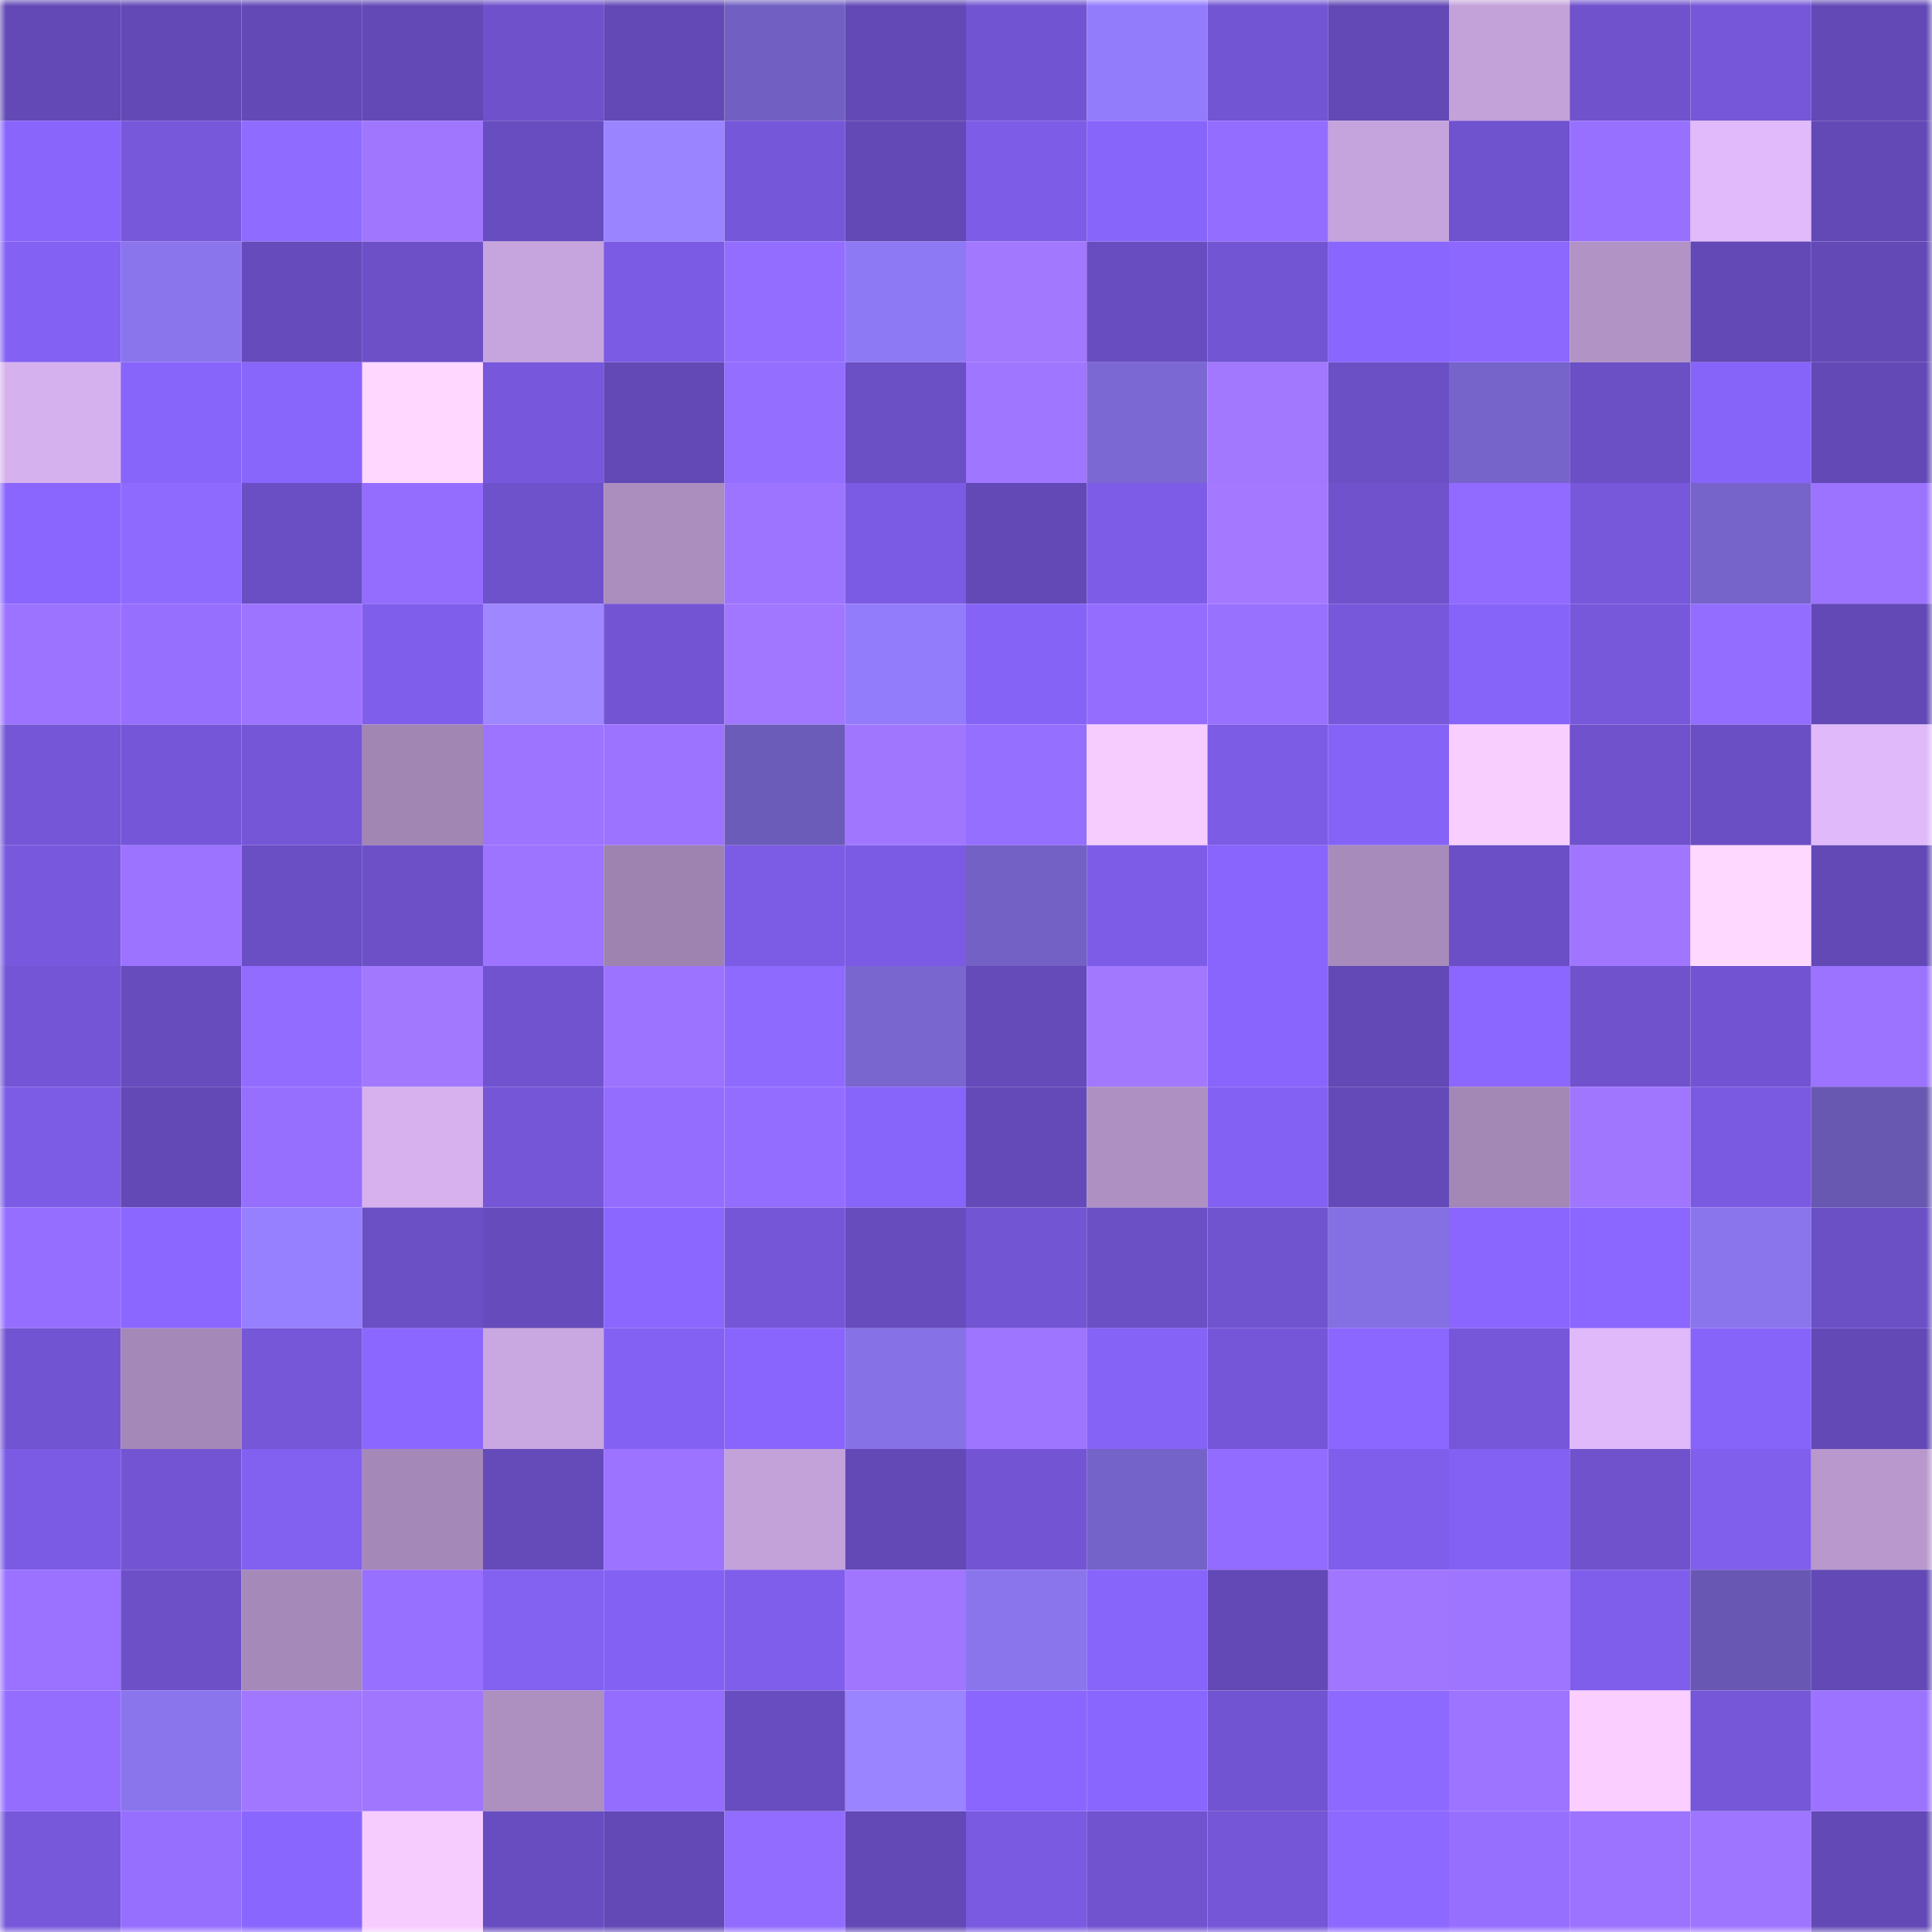 <svg viewBox="0 0 160 160" fill="none" role="img" xmlns="http://www.w3.org/2000/svg" width="240" height="240" name="linea%2Cgogga0.linea.eth"><mask id="1432547328" mask-type="alpha" maskUnits="userSpaceOnUse" x="0" y="0" width="160" height="160"><rect width="160" height="160" fill="#FFFFFF"></rect></mask><g mask="url(#1432547328)"><rect x="0" y="0" width="10" height="10" fill="#6249b6"></rect><rect x="10" y="0" width="10" height="10" fill="#6249b6"></rect><rect x="20" y="0" width="10" height="10" fill="#6249b6"></rect><rect x="30" y="0" width="10" height="10" fill="#6249b6"></rect><rect x="40" y="0" width="10" height="10" fill="#6e51cb"></rect><rect x="50" y="0" width="10" height="10" fill="#6249b6"></rect><rect x="60" y="0" width="10" height="10" fill="#7160c2"></rect><rect x="70" y="0" width="10" height="10" fill="#6249b6"></rect><rect x="80" y="0" width="10" height="10" fill="#7154d1"></rect><rect x="90" y="0" width="10" height="10" fill="#937cfc"></rect><rect x="100" y="0" width="10" height="10" fill="#7255d3"></rect><rect x="110" y="0" width="10" height="10" fill="#6249b6"></rect><rect x="120" y="0" width="10" height="10" fill="#c3a2da"></rect><rect x="130" y="0" width="10" height="10" fill="#6f52cc"></rect><rect x="140" y="0" width="10" height="10" fill="#7657d9"></rect><rect x="150" y="0" width="10" height="10" fill="#6249b6"></rect><rect x="0" y="10" width="10" height="10" fill="#8965fc"></rect><rect x="10" y="10" width="10" height="10" fill="#7758db"></rect><rect x="20" y="10" width="10" height="10" fill="#906bff"></rect><rect x="30" y="10" width="10" height="10" fill="#a076ff"></rect><rect x="40" y="10" width="10" height="10" fill="#684dc0"></rect><rect x="50" y="10" width="10" height="10" fill="#9b84ff"></rect><rect x="60" y="10" width="10" height="10" fill="#7557d9"></rect><rect x="70" y="10" width="10" height="10" fill="#6249b6"></rect><rect x="80" y="10" width="10" height="10" fill="#7d5de7"></rect><rect x="90" y="10" width="10" height="10" fill="#8764fa"></rect><rect x="100" y="10" width="10" height="10" fill="#936dff"></rect><rect x="110" y="10" width="10" height="10" fill="#c5a3dc"></rect><rect x="120" y="10" width="10" height="10" fill="#6f52ce"></rect><rect x="130" y="10" width="10" height="10" fill="#9870ff"></rect><rect x="140" y="10" width="10" height="10" fill="#e1bafb"></rect><rect x="150" y="10" width="10" height="10" fill="#6249b6"></rect><rect x="0" y="20" width="10" height="10" fill="#8361f3"></rect><rect x="10" y="20" width="10" height="10" fill="#8a75ed"></rect><rect x="20" y="20" width="10" height="10" fill="#654bbb"></rect><rect x="30" y="20" width="10" height="10" fill="#6d50c8"></rect><rect x="40" y="20" width="10" height="10" fill="#c6a4dd"></rect><rect x="50" y="20" width="10" height="10" fill="#7b5be3"></rect><rect x="60" y="20" width="10" height="10" fill="#936dff"></rect><rect x="70" y="20" width="10" height="10" fill="#8e79f5"></rect><rect x="80" y="20" width="10" height="10" fill="#a278ff"></rect><rect x="90" y="20" width="10" height="10" fill="#684dc1"></rect><rect x="100" y="20" width="10" height="10" fill="#7255d3"></rect><rect x="110" y="20" width="10" height="10" fill="#8966fe"></rect><rect x="120" y="20" width="10" height="10" fill="#8d68ff"></rect><rect x="130" y="20" width="10" height="10" fill="#b193c6"></rect><rect x="140" y="20" width="10" height="10" fill="#6349b6"></rect><rect x="150" y="20" width="10" height="10" fill="#6249b6"></rect><rect x="0" y="30" width="10" height="10" fill="#d5b1ed"></rect><rect x="10" y="30" width="10" height="10" fill="#8764fa"></rect><rect x="20" y="30" width="10" height="10" fill="#8865fb"></rect><rect x="30" y="30" width="10" height="10" fill="#ffd7ff"></rect><rect x="40" y="30" width="10" height="10" fill="#7758dc"></rect><rect x="50" y="30" width="10" height="10" fill="#6249b6"></rect><rect x="60" y="30" width="10" height="10" fill="#946eff"></rect><rect x="70" y="30" width="10" height="10" fill="#6a4fc5"></rect><rect x="80" y="30" width="10" height="10" fill="#9f76ff"></rect><rect x="90" y="30" width="10" height="10" fill="#7b68d3"></rect><rect x="100" y="30" width="10" height="10" fill="#a278ff"></rect><rect x="110" y="30" width="10" height="10" fill="#6a4fc5"></rect><rect x="120" y="30" width="10" height="10" fill="#7664cb"></rect><rect x="130" y="30" width="10" height="10" fill="#6a4fc5"></rect><rect x="140" y="30" width="10" height="10" fill="#8764f9"></rect><rect x="150" y="30" width="10" height="10" fill="#6249b6"></rect><rect x="0" y="40" width="10" height="10" fill="#8a66fe"></rect><rect x="10" y="40" width="10" height="10" fill="#8f6aff"></rect><rect x="20" y="40" width="10" height="10" fill="#6a4fc4"></rect><rect x="30" y="40" width="10" height="10" fill="#946dff"></rect><rect x="40" y="40" width="10" height="10" fill="#6e52cc"></rect><rect x="50" y="40" width="10" height="10" fill="#ab8dbe"></rect><rect x="60" y="40" width="10" height="10" fill="#9c74ff"></rect><rect x="70" y="40" width="10" height="10" fill="#7b5be3"></rect><rect x="80" y="40" width="10" height="10" fill="#6249b6"></rect><rect x="90" y="40" width="10" height="10" fill="#7d5de7"></rect><rect x="100" y="40" width="10" height="10" fill="#a479ff"></rect><rect x="110" y="40" width="10" height="10" fill="#6f52cc"></rect><rect x="120" y="40" width="10" height="10" fill="#916bff"></rect><rect x="130" y="40" width="10" height="10" fill="#7758db"></rect><rect x="140" y="40" width="10" height="10" fill="#7664cb"></rect><rect x="150" y="40" width="10" height="10" fill="#9c73ff"></rect><rect x="0" y="50" width="10" height="10" fill="#9b73ff"></rect><rect x="10" y="50" width="10" height="10" fill="#966fff"></rect><rect x="20" y="50" width="10" height="10" fill="#9d74ff"></rect><rect x="30" y="50" width="10" height="10" fill="#7f5eeb"></rect><rect x="40" y="50" width="10" height="10" fill="#9f87ff"></rect><rect x="50" y="50" width="10" height="10" fill="#7355d4"></rect><rect x="60" y="50" width="10" height="10" fill="#a177ff"></rect><rect x="70" y="50" width="10" height="10" fill="#937cfc"></rect><rect x="80" y="50" width="10" height="10" fill="#8563f7"></rect><rect x="90" y="50" width="10" height="10" fill="#946dff"></rect><rect x="100" y="50" width="10" height="10" fill="#9971ff"></rect><rect x="110" y="50" width="10" height="10" fill="#7758db"></rect><rect x="120" y="50" width="10" height="10" fill="#8764f9"></rect><rect x="130" y="50" width="10" height="10" fill="#7758db"></rect><rect x="140" y="50" width="10" height="10" fill="#936dff"></rect><rect x="150" y="50" width="10" height="10" fill="#6249b6"></rect><rect x="0" y="60" width="10" height="10" fill="#7456d6"></rect><rect x="10" y="60" width="10" height="10" fill="#7556d8"></rect><rect x="20" y="60" width="10" height="10" fill="#7456d7"></rect><rect x="30" y="60" width="10" height="10" fill="#a185b3"></rect><rect x="40" y="60" width="10" height="10" fill="#9d74ff"></rect><rect x="50" y="60" width="10" height="10" fill="#9c73ff"></rect><rect x="60" y="60" width="10" height="10" fill="#6c5cba"></rect><rect x="70" y="60" width="10" height="10" fill="#a076ff"></rect><rect x="80" y="60" width="10" height="10" fill="#956fff"></rect><rect x="90" y="60" width="10" height="10" fill="#f6ccff"></rect><rect x="100" y="60" width="10" height="10" fill="#7c5ce5"></rect><rect x="110" y="60" width="10" height="10" fill="#8563f6"></rect><rect x="120" y="60" width="10" height="10" fill="#f8ceff"></rect><rect x="130" y="60" width="10" height="10" fill="#6f52cc"></rect><rect x="140" y="60" width="10" height="10" fill="#6a4fc4"></rect><rect x="150" y="60" width="10" height="10" fill="#dfb9f9"></rect><rect x="0" y="70" width="10" height="10" fill="#7859de"></rect><rect x="10" y="70" width="10" height="10" fill="#9c73ff"></rect><rect x="20" y="70" width="10" height="10" fill="#6a4ec3"></rect><rect x="30" y="70" width="10" height="10" fill="#6d50c8"></rect><rect x="40" y="70" width="10" height="10" fill="#9c74ff"></rect><rect x="50" y="70" width="10" height="10" fill="#9e83b0"></rect><rect x="60" y="70" width="10" height="10" fill="#7c5ce5"></rect><rect x="70" y="70" width="10" height="10" fill="#7b5be3"></rect><rect x="80" y="70" width="10" height="10" fill="#7361c5"></rect><rect x="90" y="70" width="10" height="10" fill="#7d5de7"></rect><rect x="100" y="70" width="10" height="10" fill="#8965fd"></rect><rect x="110" y="70" width="10" height="10" fill="#a78bbb"></rect><rect x="120" y="70" width="10" height="10" fill="#6b4fc6"></rect><rect x="130" y="70" width="10" height="10" fill="#a076ff"></rect><rect x="140" y="70" width="10" height="10" fill="#ffd8ff"></rect><rect x="150" y="70" width="10" height="10" fill="#6249b6"></rect><rect x="0" y="80" width="10" height="10" fill="#7355d5"></rect><rect x="10" y="80" width="10" height="10" fill="#664cbd"></rect><rect x="20" y="80" width="10" height="10" fill="#926cff"></rect><rect x="30" y="80" width="10" height="10" fill="#a278ff"></rect><rect x="40" y="80" width="10" height="10" fill="#7153d0"></rect><rect x="50" y="80" width="10" height="10" fill="#9c73ff"></rect><rect x="60" y="80" width="10" height="10" fill="#8f6aff"></rect><rect x="70" y="80" width="10" height="10" fill="#7966cf"></rect><rect x="80" y="80" width="10" height="10" fill="#654aba"></rect><rect x="90" y="80" width="10" height="10" fill="#a278ff"></rect><rect x="100" y="80" width="10" height="10" fill="#8965fd"></rect><rect x="110" y="80" width="10" height="10" fill="#6249b6"></rect><rect x="120" y="80" width="10" height="10" fill="#8b67ff"></rect><rect x="130" y="80" width="10" height="10" fill="#6f52cc"></rect><rect x="140" y="80" width="10" height="10" fill="#7254d2"></rect><rect x="150" y="80" width="10" height="10" fill="#9c73ff"></rect><rect x="0" y="90" width="10" height="10" fill="#7c5ce5"></rect><rect x="10" y="90" width="10" height="10" fill="#6249b6"></rect><rect x="20" y="90" width="10" height="10" fill="#966fff"></rect><rect x="30" y="90" width="10" height="10" fill="#d6b1ee"></rect><rect x="40" y="90" width="10" height="10" fill="#7456d7"></rect><rect x="50" y="90" width="10" height="10" fill="#946dff"></rect><rect x="60" y="90" width="10" height="10" fill="#936dff"></rect><rect x="70" y="90" width="10" height="10" fill="#8764fa"></rect><rect x="80" y="90" width="10" height="10" fill="#644ab8"></rect><rect x="90" y="90" width="10" height="10" fill="#ae90c2"></rect><rect x="100" y="90" width="10" height="10" fill="#8361f2"></rect><rect x="110" y="90" width="10" height="10" fill="#644ab9"></rect><rect x="120" y="90" width="10" height="10" fill="#a387b5"></rect><rect x="130" y="90" width="10" height="10" fill="#a076ff"></rect><rect x="140" y="90" width="10" height="10" fill="#7a5ae1"></rect><rect x="150" y="90" width="10" height="10" fill="#6858b2"></rect><rect x="0" y="100" width="10" height="10" fill="#956eff"></rect><rect x="10" y="100" width="10" height="10" fill="#8b67ff"></rect><rect x="20" y="100" width="10" height="10" fill="#9780ff"></rect><rect x="30" y="100" width="10" height="10" fill="#6a4fc5"></rect><rect x="40" y="100" width="10" height="10" fill="#664bbc"></rect><rect x="50" y="100" width="10" height="10" fill="#8b67ff"></rect><rect x="60" y="100" width="10" height="10" fill="#7456d7"></rect><rect x="70" y="100" width="10" height="10" fill="#664cbd"></rect><rect x="80" y="100" width="10" height="10" fill="#7255d3"></rect><rect x="90" y="100" width="10" height="10" fill="#6a4fc5"></rect><rect x="100" y="100" width="10" height="10" fill="#7053cf"></rect><rect x="110" y="100" width="10" height="10" fill="#8470e2"></rect><rect x="120" y="100" width="10" height="10" fill="#8a66ff"></rect><rect x="130" y="100" width="10" height="10" fill="#8b67ff"></rect><rect x="140" y="100" width="10" height="10" fill="#8a75ed"></rect><rect x="150" y="100" width="10" height="10" fill="#6a4fc5"></rect><rect x="0" y="110" width="10" height="10" fill="#7154d1"></rect><rect x="10" y="110" width="10" height="10" fill="#a488b7"></rect><rect x="20" y="110" width="10" height="10" fill="#7557d8"></rect><rect x="30" y="110" width="10" height="10" fill="#8b67ff"></rect><rect x="40" y="110" width="10" height="10" fill="#c9a7e0"></rect><rect x="50" y="110" width="10" height="10" fill="#8361f2"></rect><rect x="60" y="110" width="10" height="10" fill="#8965fd"></rect><rect x="70" y="110" width="10" height="10" fill="#8671e6"></rect><rect x="80" y="110" width="10" height="10" fill="#9e75ff"></rect><rect x="90" y="110" width="10" height="10" fill="#8563f6"></rect><rect x="100" y="110" width="10" height="10" fill="#7556d8"></rect><rect x="110" y="110" width="10" height="10" fill="#8b67ff"></rect><rect x="120" y="110" width="10" height="10" fill="#7657d9"></rect><rect x="130" y="110" width="10" height="10" fill="#dfb9f9"></rect><rect x="140" y="110" width="10" height="10" fill="#8764f9"></rect><rect x="150" y="110" width="10" height="10" fill="#6249b6"></rect><rect x="0" y="120" width="10" height="10" fill="#7b5be4"></rect><rect x="10" y="120" width="10" height="10" fill="#7355d4"></rect><rect x="20" y="120" width="10" height="10" fill="#8260f0"></rect><rect x="30" y="120" width="10" height="10" fill="#a488b7"></rect><rect x="40" y="120" width="10" height="10" fill="#654aba"></rect><rect x="50" y="120" width="10" height="10" fill="#9c73ff"></rect><rect x="60" y="120" width="10" height="10" fill="#c3a1d9"></rect><rect x="70" y="120" width="10" height="10" fill="#6249b6"></rect><rect x="80" y="120" width="10" height="10" fill="#7355d4"></rect><rect x="90" y="120" width="10" height="10" fill="#7463c8"></rect><rect x="100" y="120" width="10" height="10" fill="#926cff"></rect><rect x="110" y="120" width="10" height="10" fill="#7f5eeb"></rect><rect x="120" y="120" width="10" height="10" fill="#8361f2"></rect><rect x="130" y="120" width="10" height="10" fill="#6f52cc"></rect><rect x="140" y="120" width="10" height="10" fill="#815fed"></rect><rect x="150" y="120" width="10" height="10" fill="#b898cd"></rect><rect x="0" y="130" width="10" height="10" fill="#9a72ff"></rect><rect x="10" y="130" width="10" height="10" fill="#6d50c8"></rect><rect x="20" y="130" width="10" height="10" fill="#a589b8"></rect><rect x="30" y="130" width="10" height="10" fill="#9870ff"></rect><rect x="40" y="130" width="10" height="10" fill="#8361f1"></rect><rect x="50" y="130" width="10" height="10" fill="#8361f2"></rect><rect x="60" y="130" width="10" height="10" fill="#805eec"></rect><rect x="70" y="130" width="10" height="10" fill="#a076ff"></rect><rect x="80" y="130" width="10" height="10" fill="#8a75ed"></rect><rect x="90" y="130" width="10" height="10" fill="#8764fa"></rect><rect x="100" y="130" width="10" height="10" fill="#6249b6"></rect><rect x="110" y="130" width="10" height="10" fill="#a076ff"></rect><rect x="120" y="130" width="10" height="10" fill="#9e75ff"></rect><rect x="130" y="130" width="10" height="10" fill="#7f5eeb"></rect><rect x="140" y="130" width="10" height="10" fill="#6858b3"></rect><rect x="150" y="130" width="10" height="10" fill="#6249b6"></rect><rect x="0" y="140" width="10" height="10" fill="#946dff"></rect><rect x="10" y="140" width="10" height="10" fill="#8a75ed"></rect><rect x="20" y="140" width="10" height="10" fill="#a177ff"></rect><rect x="30" y="140" width="10" height="10" fill="#a076ff"></rect><rect x="40" y="140" width="10" height="10" fill="#ad8fc0"></rect><rect x="50" y="140" width="10" height="10" fill="#946dff"></rect><rect x="60" y="140" width="10" height="10" fill="#684dc0"></rect><rect x="70" y="140" width="10" height="10" fill="#9b84ff"></rect><rect x="80" y="140" width="10" height="10" fill="#8a66ff"></rect><rect x="90" y="140" width="10" height="10" fill="#8966fe"></rect><rect x="100" y="140" width="10" height="10" fill="#7154d1"></rect><rect x="110" y="140" width="10" height="10" fill="#8d69ff"></rect><rect x="120" y="140" width="10" height="10" fill="#9d74ff"></rect><rect x="130" y="140" width="10" height="10" fill="#facfff"></rect><rect x="140" y="140" width="10" height="10" fill="#7557d8"></rect><rect x="150" y="140" width="10" height="10" fill="#9c73ff"></rect><rect x="0" y="150" width="10" height="10" fill="#7758db"></rect><rect x="10" y="150" width="10" height="10" fill="#966fff"></rect><rect x="20" y="150" width="10" height="10" fill="#8966fe"></rect><rect x="30" y="150" width="10" height="10" fill="#f6ccff"></rect><rect x="40" y="150" width="10" height="10" fill="#684dc0"></rect><rect x="50" y="150" width="10" height="10" fill="#6249b6"></rect><rect x="60" y="150" width="10" height="10" fill="#926cff"></rect><rect x="70" y="150" width="10" height="10" fill="#6249b6"></rect><rect x="80" y="150" width="10" height="10" fill="#795ae0"></rect><rect x="90" y="150" width="10" height="10" fill="#7153d0"></rect><rect x="100" y="150" width="10" height="10" fill="#7456d7"></rect><rect x="110" y="150" width="10" height="10" fill="#8d69ff"></rect><rect x="120" y="150" width="10" height="10" fill="#966fff"></rect><rect x="130" y="150" width="10" height="10" fill="#9c73ff"></rect><rect x="140" y="150" width="10" height="10" fill="#9e75ff"></rect><rect x="150" y="150" width="10" height="10" fill="#6249b6"></rect></g></svg>